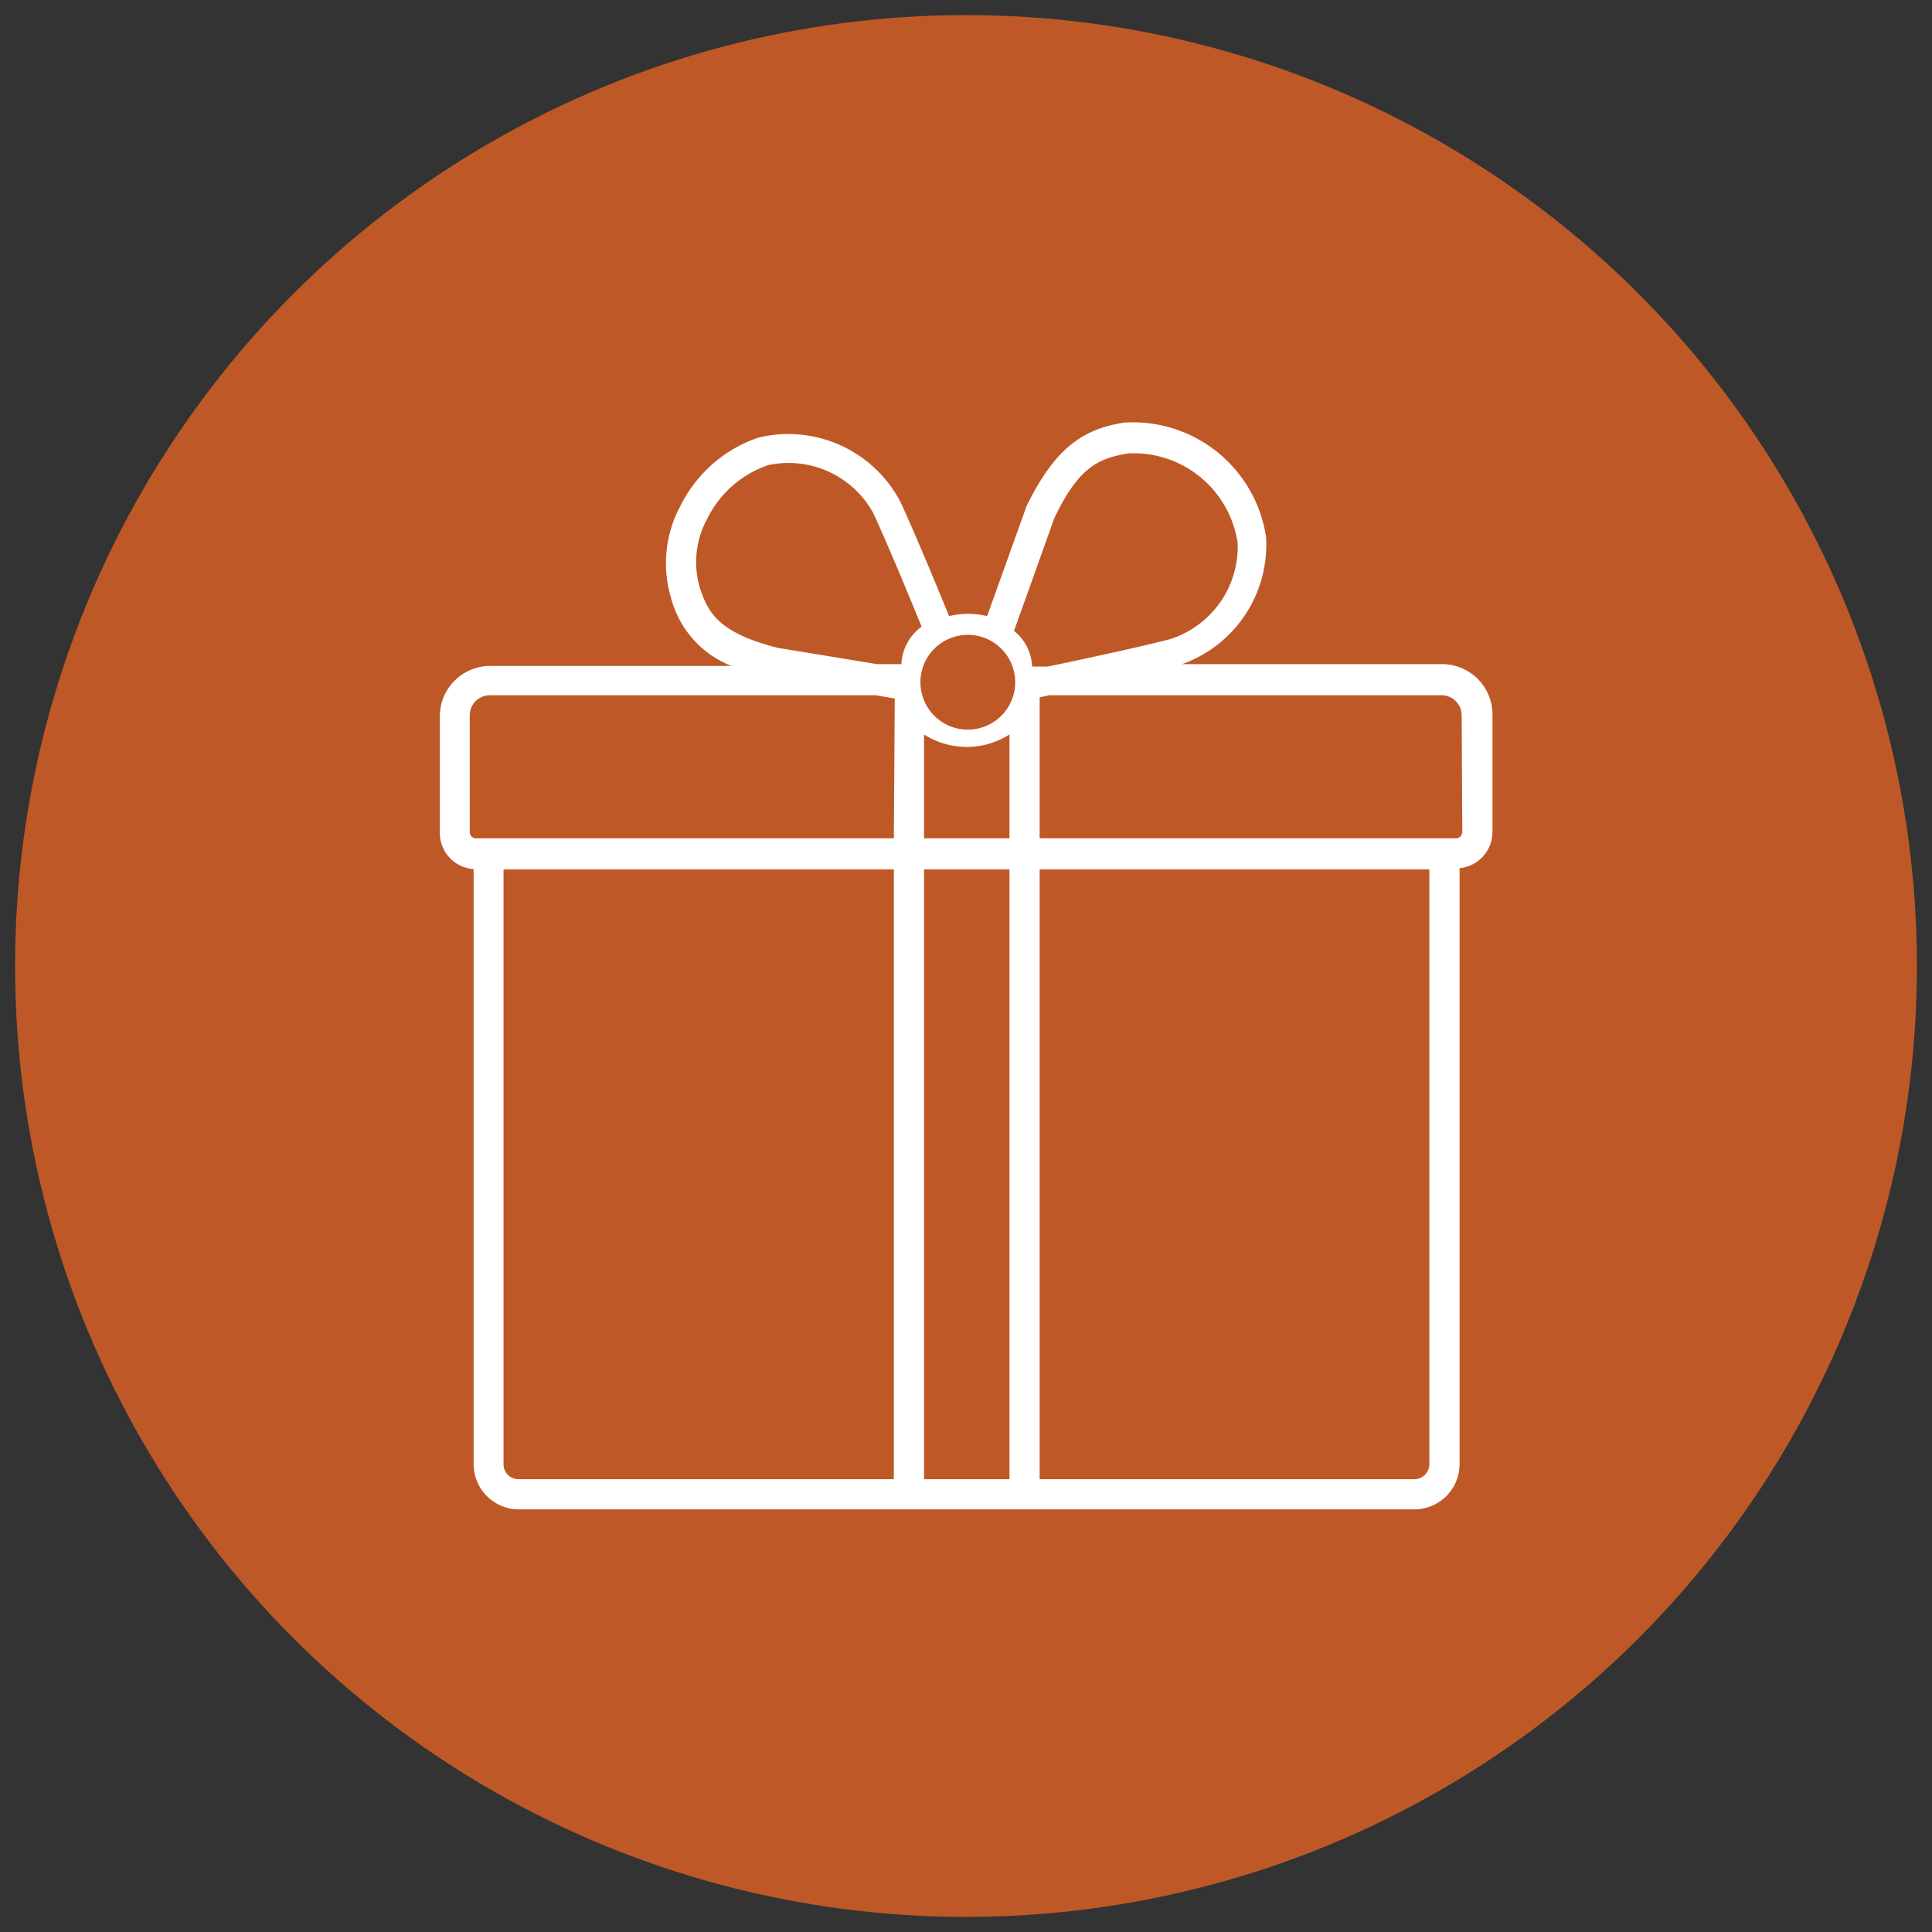 <svg xmlns="http://www.w3.org/2000/svg" viewBox="0 0 64 64"><rect x="0" y="0" width="64" height="64" fill="#333333" stroke="none"/><defs><style>.cls-1{fill:#fff;}.cls-2{fill:#be5927;}</style></defs><g id="Orange-Silouette"><path class="cls-1" d="M43.88,46.5H20.14a1.3,1.3,0,0,1-1.3-1.3V29.5A1.07,1.07,0,0,1,18,28.45v-3.1a1.43,1.43,0,0,1,1.43-1.42h6a2.71,2.71,0,0,1-1.31-1.68h0a3.28,3.28,0,0,1,.26-2.53,3.69,3.69,0,0,1,2.11-1.84,3.45,3.45,0,0,1,3.9,1.77c.35.75.83,1.92,1.25,2.94a2.05,2.05,0,0,1,.89,0l1-2.83c.79-1.69,1.61-2.12,2.66-2.26a3.68,3.68,0,0,1,3.88,3.13,3.49,3.49,0,0,1-1.83,3.28h6.4a1.43,1.43,0,0,1,1.43,1.42v3.1a1.08,1.08,0,0,1-.87,1.05V45.2A1.3,1.3,0,0,1,43.88,46.5Zm-9.83-1h9.83a.29.29,0,0,0,.3-.3V29.54H34.05ZM31,45.5h2.06v-16H31Zm-11.15-16V45.2a.29.29,0,0,0,.3.3H30v-16Zm14.21-1.05,10.93,0,.07-3.16a.42.42,0,0,0-.43-.42H34.22l-.17,0Zm-3.06,0h2.06V26a2.24,2.24,0,0,1-2.06,0ZM19.38,24.93a.42.42,0,0,0-.43.42v3.1l11,0V25l-.42-.07Zm14.67-1h.06c1.11-.24,2.43-.52,3.24-.73a2.46,2.46,0,0,0,1.71-2.42,2.67,2.67,0,0,0-2.76-2.26c-.68.08-1.21.26-1.87,1.66l-1,2.91a1.44,1.44,0,0,1,.42.84Zm-4.06,0h.2A1.43,1.43,0,0,1,30.7,23c-.42-1-.91-2.21-1.24-2.94a2.47,2.47,0,0,0-2.69-1.24,2.69,2.69,0,0,0-1.53,1.35A2.28,2.28,0,0,0,25,22h0c.21.65.48,1.15,2,1.55l2.62.43Zm2-.38a1.19,1.19,0,0,0,.08.2l.06-.19Z"/></g><g id="Orange-Button"><circle class="cls-2" cx="32" cy="32" r="31.5"/></g><g id="Silouette"><path class="cls-1" d="M47.78,22H39.16a4.2,4.2,0,0,0,2.78-4.21A4.46,4.46,0,0,0,37.23,14C36,14.2,35,14.71,34,16.78l-1.3,3.63a2.68,2.68,0,0,0-1.26,0c-.53-1.3-1.17-2.82-1.6-3.76a4.19,4.19,0,0,0-4.73-2.15,4.49,4.49,0,0,0-2.56,2.24,4,4,0,0,0-.32,3.07,3.32,3.32,0,0,0,2,2.25h-8a1.67,1.67,0,0,0-1.66,1.66v3.87a1.2,1.2,0,0,0,1.12,1.2V48.5A1.5,1.5,0,0,0,17.17,50H46.85a1.5,1.5,0,0,0,1.5-1.5V28.76a1.21,1.21,0,0,0,1.09-1.2V23.69A1.67,1.67,0,0,0,47.78,22ZM29.61,49H17.17a.49.49,0,0,1-.49-.5V28.8H29.61Zm0-21.23H15.77a.21.21,0,0,1-.21-.21V23.69a.67.67,0,0,1,.66-.66H29l.64.11ZM29.86,22h-.81l-3.29-.54c-2-.51-2.31-1.19-2.58-2h0a3,3,0,0,1,.26-2.3,3.52,3.52,0,0,1,2-1.75A3.2,3.2,0,0,1,28.93,17c.43.93,1.07,2.46,1.6,3.76A1.62,1.62,0,0,0,29.86,22Zm3.58,27H30.61V28.8h2.83Zm0-21.23H30.61V24.33a2.63,2.63,0,0,0,2.83,0Zm-1.37-3.6a1.57,1.57,0,1,1,1.56-1.57A1.57,1.57,0,0,1,32.07,24.17Zm1.52-3.27,1.33-3.72c.85-1.82,1.58-2,2.44-2.16A3.48,3.48,0,0,1,41,18a3.22,3.22,0,0,1-2.23,3.17c-1,.26-2.67.62-4.06.91h-.52A1.59,1.59,0,0,0,33.59,20.9ZM47.35,48.5a.5.5,0,0,1-.5.5H34.44V28.8H47.35Zm1.09-20.94a.21.21,0,0,1-.21.21H34.44V23.1l.32-.07h13a.67.67,0,0,1,.66.66Z"/></g></svg>